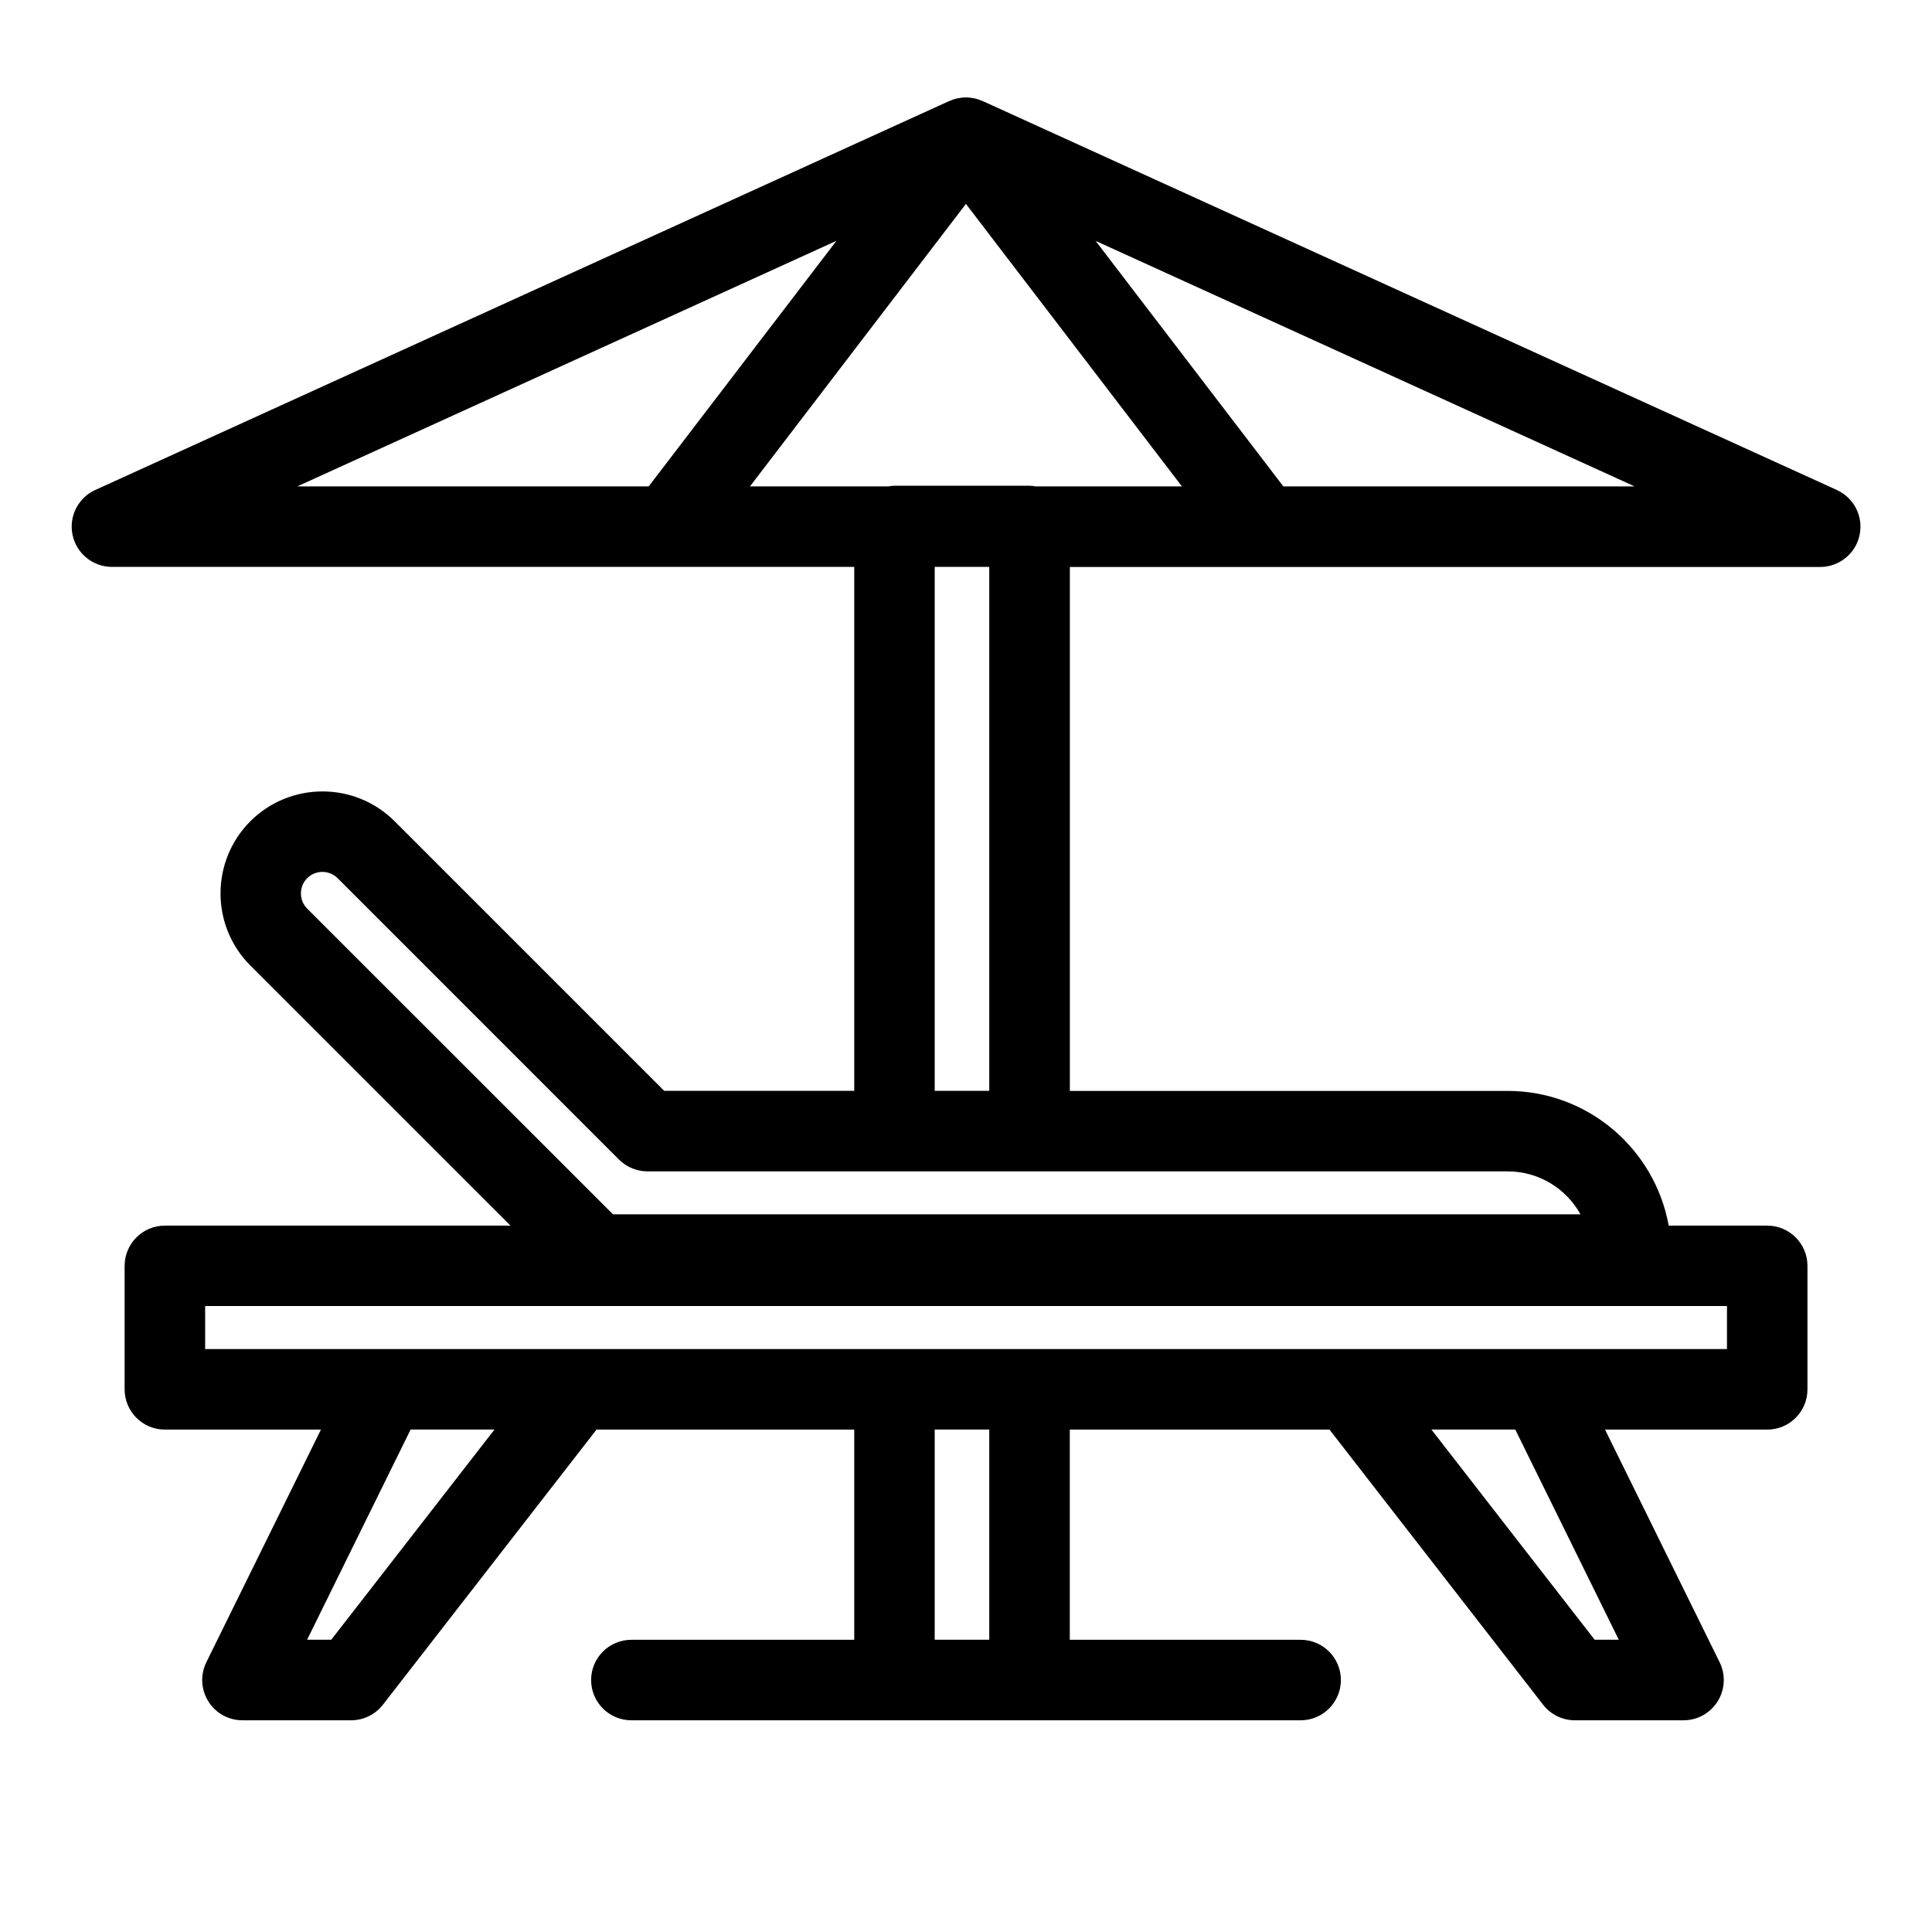<svg width="50" height="50" viewBox="0 0 50 50" fill="none" xmlns="http://www.w3.org/2000/svg">
<path d="M47.538 12.681L25.431 2.615C25.431 2.615 25.421 2.613 25.417 2.611C25.354 2.583 25.29 2.561 25.223 2.546C25.217 2.546 25.211 2.546 25.206 2.544C25.138 2.529 25.069 2.521 24.998 2.521C24.927 2.521 24.858 2.529 24.79 2.544C24.784 2.544 24.777 2.544 24.773 2.546C24.706 2.561 24.642 2.583 24.579 2.611C24.575 2.611 24.569 2.613 24.565 2.615L2.465 12.681C2.019 12.883 1.775 13.371 1.879 13.85C1.984 14.329 2.406 14.671 2.898 14.671H17.302C17.302 14.671 17.302 14.671 17.304 14.671H22.108V28.231H17.19L10.213 21.254C9.184 20.225 7.509 20.225 6.479 21.254C5.45 22.284 5.45 23.959 6.479 24.988L13.211 31.719H4.267C3.692 31.719 3.225 32.186 3.225 32.761V35.956C3.225 36.531 3.692 36.998 4.267 36.998H8.306L5.34 43.019C5.181 43.342 5.2 43.723 5.39 44.029C5.579 44.336 5.915 44.521 6.275 44.521H9.086C9.406 44.521 9.711 44.373 9.909 44.119L15.438 36.998H22.108V42.438H16.34C15.765 42.438 15.298 42.904 15.298 43.479C15.298 44.054 15.765 44.521 16.34 44.521H33.661C34.236 44.521 34.702 44.054 34.702 43.479C34.702 42.904 34.236 42.438 33.661 42.438H27.686V36.998H34.407L39.936 44.119C40.133 44.373 40.438 44.521 40.758 44.521H43.569C43.929 44.521 44.263 44.336 44.454 44.029C44.644 43.723 44.663 43.342 44.504 43.019L41.538 36.998H45.736C46.311 36.998 46.777 36.531 46.777 35.956V32.761C46.777 32.186 46.311 31.719 45.736 31.719H43.186C42.829 29.74 41.098 28.233 39.019 28.233H27.688V14.673H32.7C32.7 14.673 32.7 14.673 32.702 14.673H47.106C47.596 14.673 48.021 14.331 48.125 13.852C48.229 13.373 47.986 12.886 47.54 12.684L47.538 12.681ZM8.573 42.436H7.948L10.627 36.996H12.798L8.573 42.436ZM25.602 42.436H24.19V36.996H25.602V42.436ZM41.894 42.436H41.269L37.044 36.996H39.215L41.894 42.436ZM44.692 34.913H5.309V33.8H44.694V34.913H44.692ZM26.802 12.588C26.75 12.579 26.698 12.571 26.644 12.571H23.148C23.094 12.571 23.042 12.579 22.99 12.588H19.409L24.998 5.277L30.588 12.588H26.8H26.802ZM21.646 6.234L16.788 12.588H7.694L21.644 6.234H21.646ZM40.902 31.427H15.865L7.95 23.515C7.734 23.298 7.734 22.946 7.95 22.727C8.167 22.511 8.519 22.511 8.738 22.727L16.021 30.011C16.217 30.206 16.482 30.315 16.759 30.315H39.019C39.829 30.315 40.536 30.765 40.904 31.427H40.902ZM25.602 28.231H24.19V14.671H25.602V28.231ZM33.213 12.588L28.354 6.234L42.304 12.588H33.211H33.213Z" fill="black"/>
</svg>
